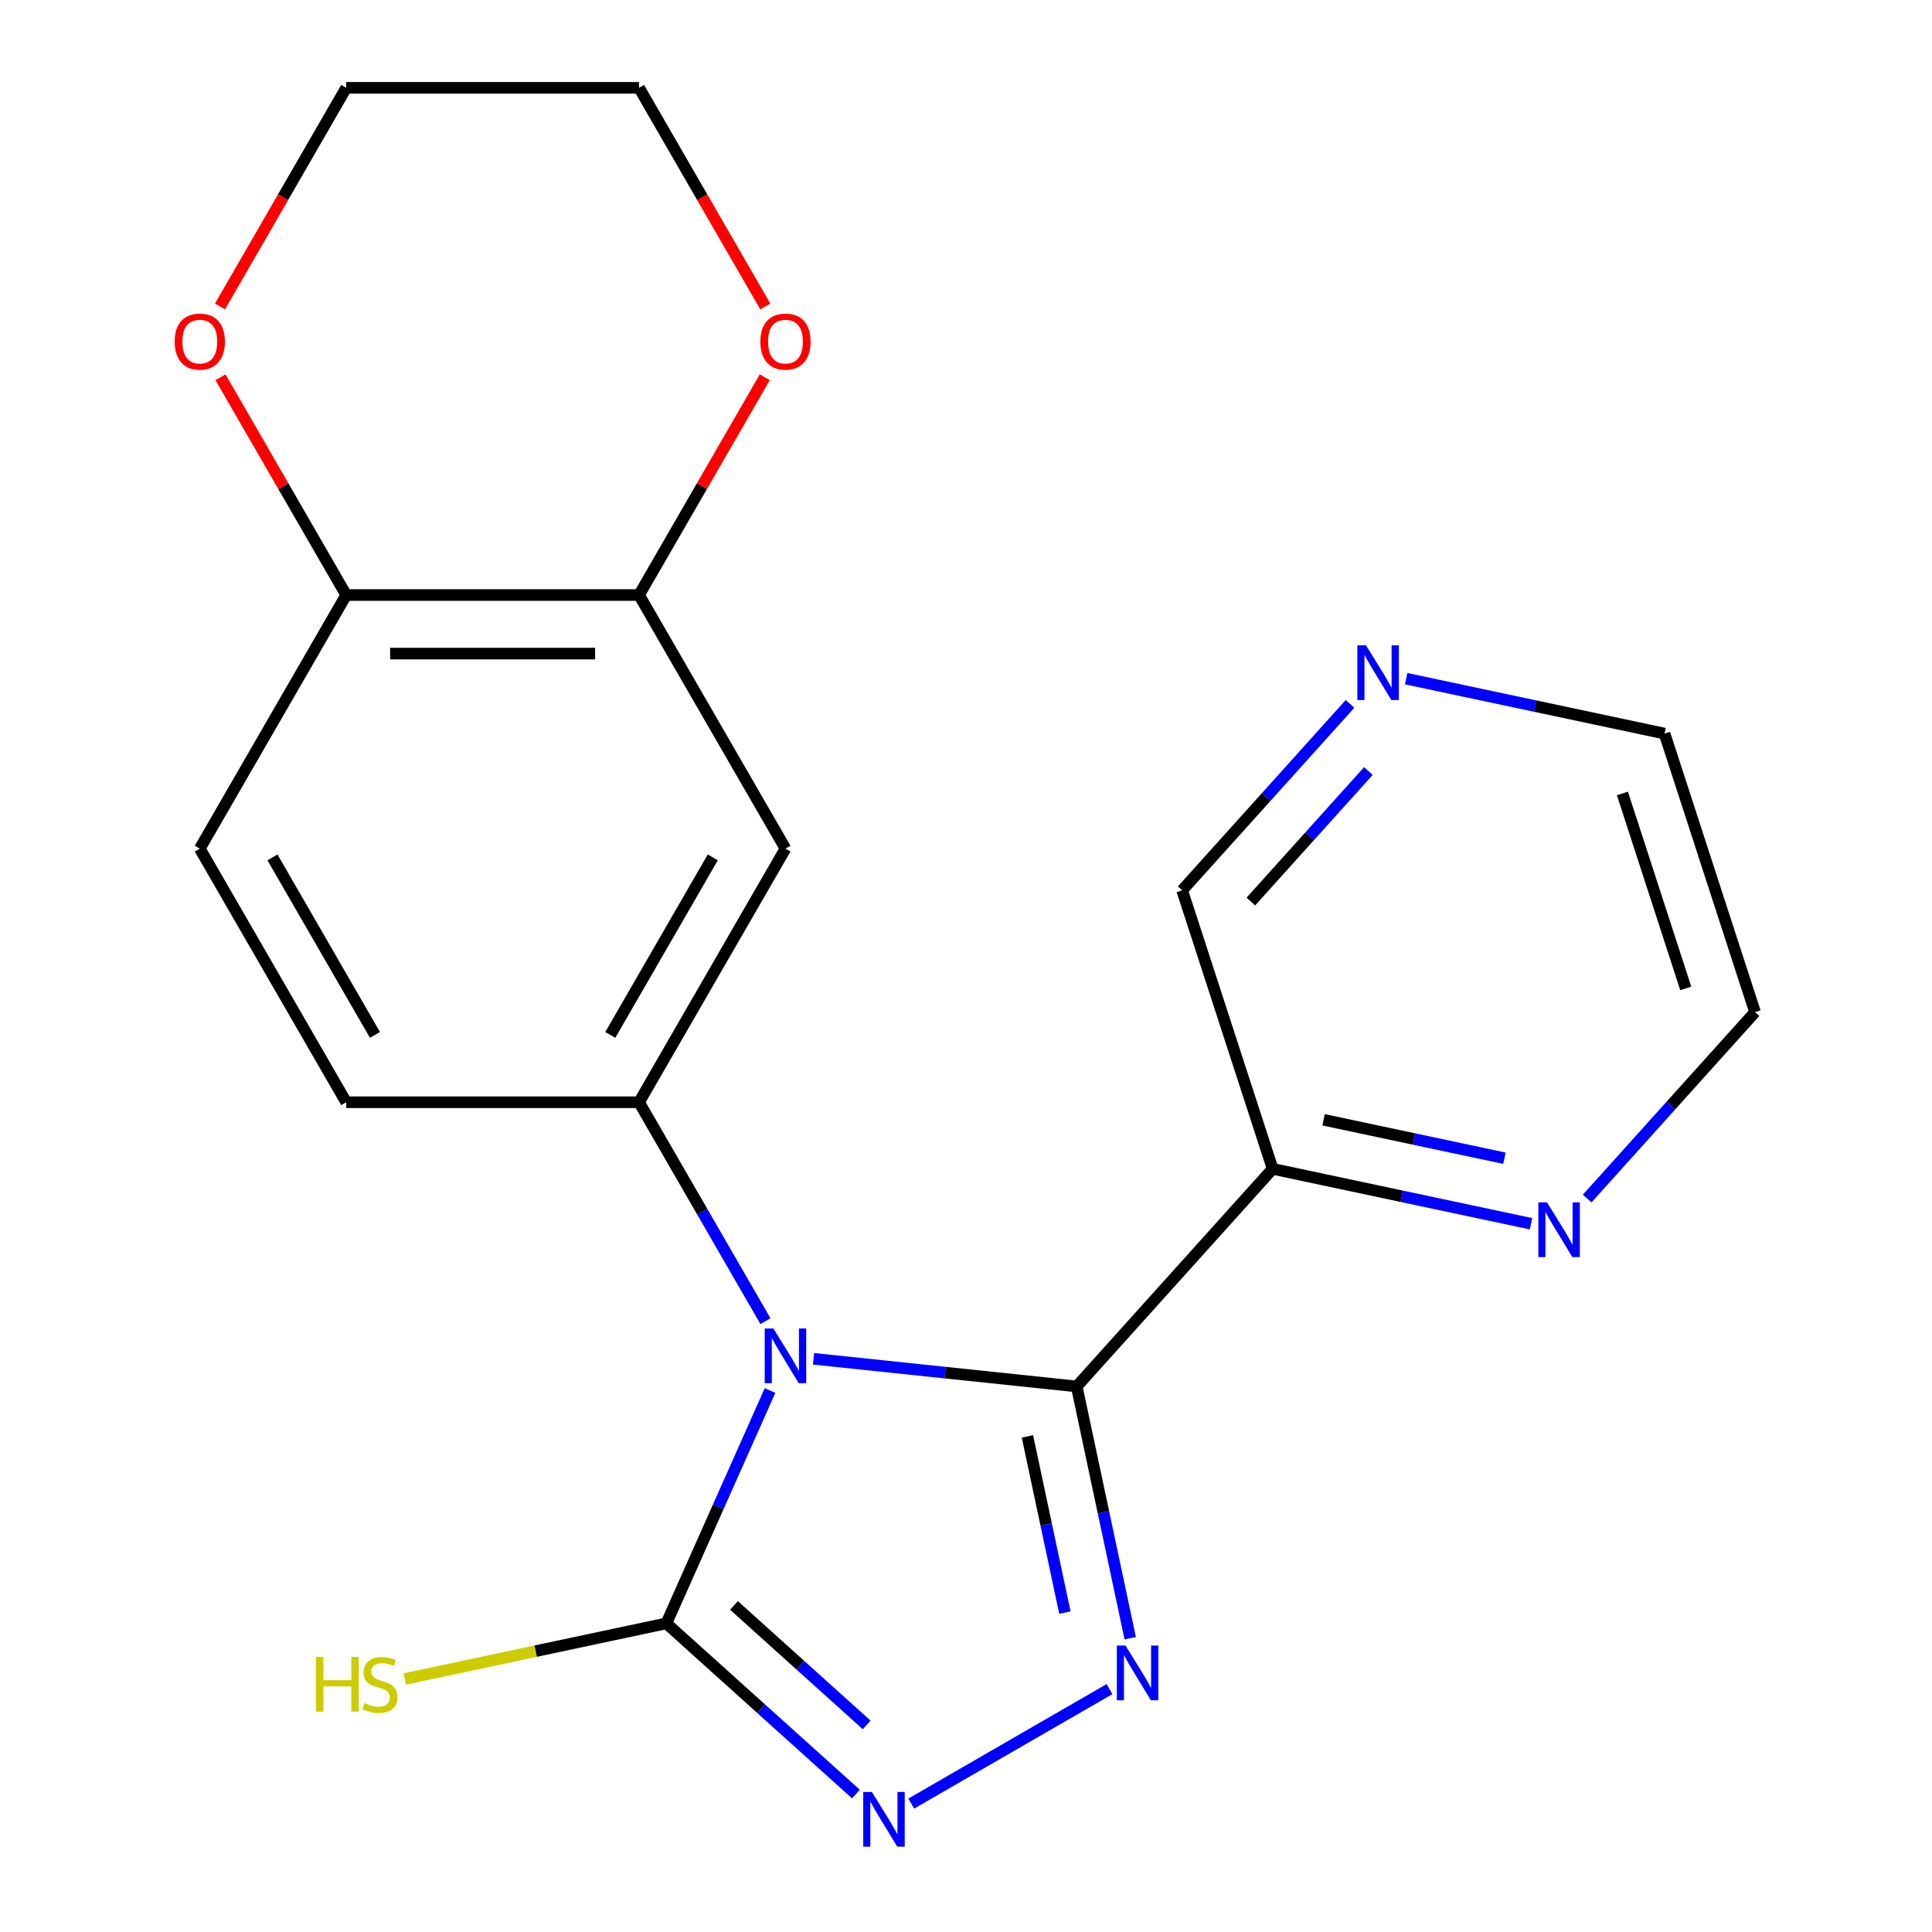 <?xml version='1.0' encoding='iso-8859-1'?>
<svg version='1.1' baseProfile='full'
              xmlns='http://www.w3.org/2000/svg'
                      xmlns:rdkit='http://www.rdkit.org/xml'
                      xmlns:xlink='http://www.w3.org/1999/xlink'
                  xml:space='preserve'
width='1000px' height='1000px' viewBox='0 0 1000 1000'>
<!-- END OF HEADER -->
<rect style='opacity:1.0;fill:#FFFFFF;stroke:none' width='1000' height='1000' x='0' y='0'> </rect>
<path class='bond-0' d='M 421.086,703.312 L 489.193,710.47' style='fill:none;fill-rule:evenodd;stroke:#0000FF;stroke-width:6px;stroke-linecap:butt;stroke-linejoin:miter;stroke-opacity:1' />
<path class='bond-0' d='M 489.193,710.47 L 557.3,717.628' style='fill:none;fill-rule:evenodd;stroke:#000000;stroke-width:6px;stroke-linecap:butt;stroke-linejoin:miter;stroke-opacity:1' />
<path class='bond-2' d='M 398.566,719.734 L 371.736,779.993' style='fill:none;fill-rule:evenodd;stroke:#0000FF;stroke-width:6px;stroke-linecap:butt;stroke-linejoin:miter;stroke-opacity:1' />
<path class='bond-2' d='M 371.736,779.993 L 344.907,840.253' style='fill:none;fill-rule:evenodd;stroke:#000000;stroke-width:6px;stroke-linecap:butt;stroke-linejoin:miter;stroke-opacity:1' />
<path class='bond-4' d='M 396.194,683.835 L 363.482,627.177' style='fill:none;fill-rule:evenodd;stroke:#0000FF;stroke-width:6px;stroke-linecap:butt;stroke-linejoin:miter;stroke-opacity:1' />
<path class='bond-4' d='M 363.482,627.177 L 330.771,570.518' style='fill:none;fill-rule:evenodd;stroke:#000000;stroke-width:6px;stroke-linecap:butt;stroke-linejoin:miter;stroke-opacity:1' />
<path class='bond-1' d='M 557.3,717.628 L 571.149,782.784' style='fill:none;fill-rule:evenodd;stroke:#000000;stroke-width:6px;stroke-linecap:butt;stroke-linejoin:miter;stroke-opacity:1' />
<path class='bond-1' d='M 571.149,782.784 L 584.998,847.939' style='fill:none;fill-rule:evenodd;stroke:#0000FF;stroke-width:6px;stroke-linecap:butt;stroke-linejoin:miter;stroke-opacity:1' />
<path class='bond-1' d='M 531.802,743.478 L 541.497,789.087' style='fill:none;fill-rule:evenodd;stroke:#000000;stroke-width:6px;stroke-linecap:butt;stroke-linejoin:miter;stroke-opacity:1' />
<path class='bond-1' d='M 541.497,789.087 L 551.191,834.696' style='fill:none;fill-rule:evenodd;stroke:#0000FF;stroke-width:6px;stroke-linecap:butt;stroke-linejoin:miter;stroke-opacity:1' />
<path class='bond-5' d='M 557.3,717.628 L 658.722,604.988' style='fill:none;fill-rule:evenodd;stroke:#000000;stroke-width:6px;stroke-linecap:butt;stroke-linejoin:miter;stroke-opacity:1' />
<path class='bond-21' d='M 574.284,874.277 L 471.657,933.529' style='fill:none;fill-rule:evenodd;stroke:#0000FF;stroke-width:6px;stroke-linecap:butt;stroke-linejoin:miter;stroke-opacity:1' />
<path class='bond-3' d='M 344.907,840.253 L 393.963,884.423' style='fill:none;fill-rule:evenodd;stroke:#000000;stroke-width:6px;stroke-linecap:butt;stroke-linejoin:miter;stroke-opacity:1' />
<path class='bond-3' d='M 393.963,884.423 L 443.018,928.593' style='fill:none;fill-rule:evenodd;stroke:#0000FF;stroke-width:6px;stroke-linecap:butt;stroke-linejoin:miter;stroke-opacity:1' />
<path class='bond-3' d='M 379.908,830.976 L 414.247,861.895' style='fill:none;fill-rule:evenodd;stroke:#000000;stroke-width:6px;stroke-linecap:butt;stroke-linejoin:miter;stroke-opacity:1' />
<path class='bond-3' d='M 414.247,861.895 L 448.586,892.814' style='fill:none;fill-rule:evenodd;stroke:#0000FF;stroke-width:6px;stroke-linecap:butt;stroke-linejoin:miter;stroke-opacity:1' />
<path class='bond-12' d='M 344.907,840.253 L 277.211,854.642' style='fill:none;fill-rule:evenodd;stroke:#000000;stroke-width:6px;stroke-linecap:butt;stroke-linejoin:miter;stroke-opacity:1' />
<path class='bond-12' d='M 277.211,854.642 L 209.516,869.032' style='fill:none;fill-rule:evenodd;stroke:#CCCC00;stroke-width:6px;stroke-linecap:butt;stroke-linejoin:miter;stroke-opacity:1' />
<path class='bond-6' d='M 330.771,570.518 L 406.557,439.252' style='fill:none;fill-rule:evenodd;stroke:#000000;stroke-width:6px;stroke-linecap:butt;stroke-linejoin:miter;stroke-opacity:1' />
<path class='bond-6' d='M 315.885,535.671 L 368.936,443.785' style='fill:none;fill-rule:evenodd;stroke:#000000;stroke-width:6px;stroke-linecap:butt;stroke-linejoin:miter;stroke-opacity:1' />
<path class='bond-10' d='M 330.771,570.518 L 179.198,570.518' style='fill:none;fill-rule:evenodd;stroke:#000000;stroke-width:6px;stroke-linecap:butt;stroke-linejoin:miter;stroke-opacity:1' />
<path class='bond-8' d='M 658.722,604.988 L 725.587,619.2' style='fill:none;fill-rule:evenodd;stroke:#000000;stroke-width:6px;stroke-linecap:butt;stroke-linejoin:miter;stroke-opacity:1' />
<path class='bond-8' d='M 725.587,619.2 L 792.453,633.413' style='fill:none;fill-rule:evenodd;stroke:#0000FF;stroke-width:6px;stroke-linecap:butt;stroke-linejoin:miter;stroke-opacity:1' />
<path class='bond-8' d='M 685.084,579.599 L 731.89,589.548' style='fill:none;fill-rule:evenodd;stroke:#000000;stroke-width:6px;stroke-linecap:butt;stroke-linejoin:miter;stroke-opacity:1' />
<path class='bond-8' d='M 731.89,589.548 L 778.696,599.497' style='fill:none;fill-rule:evenodd;stroke:#0000FF;stroke-width:6px;stroke-linecap:butt;stroke-linejoin:miter;stroke-opacity:1' />
<path class='bond-16' d='M 658.722,604.988 L 611.883,460.833' style='fill:none;fill-rule:evenodd;stroke:#000000;stroke-width:6px;stroke-linecap:butt;stroke-linejoin:miter;stroke-opacity:1' />
<path class='bond-7' d='M 406.557,439.252 L 330.771,307.987' style='fill:none;fill-rule:evenodd;stroke:#000000;stroke-width:6px;stroke-linecap:butt;stroke-linejoin:miter;stroke-opacity:1' />
<path class='bond-9' d='M 330.771,307.987 L 179.198,307.987' style='fill:none;fill-rule:evenodd;stroke:#000000;stroke-width:6px;stroke-linecap:butt;stroke-linejoin:miter;stroke-opacity:1' />
<path class='bond-9' d='M 308.035,338.301 L 201.934,338.301' style='fill:none;fill-rule:evenodd;stroke:#000000;stroke-width:6px;stroke-linecap:butt;stroke-linejoin:miter;stroke-opacity:1' />
<path class='bond-11' d='M 330.771,307.987 L 363.309,251.628' style='fill:none;fill-rule:evenodd;stroke:#000000;stroke-width:6px;stroke-linecap:butt;stroke-linejoin:miter;stroke-opacity:1' />
<path class='bond-11' d='M 363.309,251.628 L 395.848,195.27' style='fill:none;fill-rule:evenodd;stroke:#FF0000;stroke-width:6px;stroke-linecap:butt;stroke-linejoin:miter;stroke-opacity:1' />
<path class='bond-17' d='M 821.512,620.365 L 864.958,572.113' style='fill:none;fill-rule:evenodd;stroke:#0000FF;stroke-width:6px;stroke-linecap:butt;stroke-linejoin:miter;stroke-opacity:1' />
<path class='bond-17' d='M 864.958,572.113 L 908.405,523.861' style='fill:none;fill-rule:evenodd;stroke:#000000;stroke-width:6px;stroke-linecap:butt;stroke-linejoin:miter;stroke-opacity:1' />
<path class='bond-13' d='M 179.198,307.987 L 146.659,251.628' style='fill:none;fill-rule:evenodd;stroke:#000000;stroke-width:6px;stroke-linecap:butt;stroke-linejoin:miter;stroke-opacity:1' />
<path class='bond-13' d='M 146.659,251.628 L 114.121,195.27' style='fill:none;fill-rule:evenodd;stroke:#FF0000;stroke-width:6px;stroke-linecap:butt;stroke-linejoin:miter;stroke-opacity:1' />
<path class='bond-22' d='M 179.198,307.987 L 103.411,439.252' style='fill:none;fill-rule:evenodd;stroke:#000000;stroke-width:6px;stroke-linecap:butt;stroke-linejoin:miter;stroke-opacity:1' />
<path class='bond-15' d='M 179.198,570.518 L 103.411,439.252' style='fill:none;fill-rule:evenodd;stroke:#000000;stroke-width:6px;stroke-linecap:butt;stroke-linejoin:miter;stroke-opacity:1' />
<path class='bond-15' d='M 194.083,535.671 L 141.032,443.785' style='fill:none;fill-rule:evenodd;stroke:#000000;stroke-width:6px;stroke-linecap:butt;stroke-linejoin:miter;stroke-opacity:1' />
<path class='bond-19' d='M 396.102,158.611 L 363.436,102.033' style='fill:none;fill-rule:evenodd;stroke:#FF0000;stroke-width:6px;stroke-linecap:butt;stroke-linejoin:miter;stroke-opacity:1' />
<path class='bond-19' d='M 363.436,102.033 L 330.771,45.455' style='fill:none;fill-rule:evenodd;stroke:#000000;stroke-width:6px;stroke-linecap:butt;stroke-linejoin:miter;stroke-opacity:1' />
<path class='bond-20' d='M 113.867,158.611 L 146.532,102.033' style='fill:none;fill-rule:evenodd;stroke:#FF0000;stroke-width:6px;stroke-linecap:butt;stroke-linejoin:miter;stroke-opacity:1' />
<path class='bond-20' d='M 146.532,102.033 L 179.198,45.455' style='fill:none;fill-rule:evenodd;stroke:#000000;stroke-width:6px;stroke-linecap:butt;stroke-linejoin:miter;stroke-opacity:1' />
<path class='bond-14' d='M 698.776,364.329 L 655.33,412.581' style='fill:none;fill-rule:evenodd;stroke:#0000FF;stroke-width:6px;stroke-linecap:butt;stroke-linejoin:miter;stroke-opacity:1' />
<path class='bond-14' d='M 655.33,412.581 L 611.883,460.833' style='fill:none;fill-rule:evenodd;stroke:#000000;stroke-width:6px;stroke-linecap:butt;stroke-linejoin:miter;stroke-opacity:1' />
<path class='bond-14' d='M 708.27,399.089 L 677.858,432.865' style='fill:none;fill-rule:evenodd;stroke:#0000FF;stroke-width:6px;stroke-linecap:butt;stroke-linejoin:miter;stroke-opacity:1' />
<path class='bond-14' d='M 677.858,432.865 L 647.445,466.642' style='fill:none;fill-rule:evenodd;stroke:#000000;stroke-width:6px;stroke-linecap:butt;stroke-linejoin:miter;stroke-opacity:1' />
<path class='bond-18' d='M 727.835,351.281 L 794.7,365.494' style='fill:none;fill-rule:evenodd;stroke:#0000FF;stroke-width:6px;stroke-linecap:butt;stroke-linejoin:miter;stroke-opacity:1' />
<path class='bond-18' d='M 794.7,365.494 L 861.566,379.706' style='fill:none;fill-rule:evenodd;stroke:#000000;stroke-width:6px;stroke-linecap:butt;stroke-linejoin:miter;stroke-opacity:1' />
<path class='bond-23' d='M 908.405,523.861 L 861.566,379.706' style='fill:none;fill-rule:evenodd;stroke:#000000;stroke-width:6px;stroke-linecap:butt;stroke-linejoin:miter;stroke-opacity:1' />
<path class='bond-23' d='M 872.548,511.605 L 839.761,410.697' style='fill:none;fill-rule:evenodd;stroke:#000000;stroke-width:6px;stroke-linecap:butt;stroke-linejoin:miter;stroke-opacity:1' />
<path class='bond-24' d='M 330.771,45.455 L 179.198,45.455' style='fill:none;fill-rule:evenodd;stroke:#000000;stroke-width:6px;stroke-linecap:butt;stroke-linejoin:miter;stroke-opacity:1' />
<path  class='atom-0' d='M 400.297 687.624
L 409.577 702.624
Q 410.497 704.104, 411.977 706.784
Q 413.457 709.464, 413.537 709.624
L 413.537 687.624
L 417.297 687.624
L 417.297 715.944
L 413.417 715.944
L 403.457 699.544
Q 402.297 697.624, 401.057 695.424
Q 399.857 693.224, 399.497 692.544
L 399.497 715.944
L 395.817 715.944
L 395.817 687.624
L 400.297 687.624
' fill='#0000FF'/>
<path  class='atom-2' d='M 582.553 851.729
L 591.833 866.729
Q 592.753 868.209, 594.233 870.889
Q 595.713 873.569, 595.793 873.729
L 595.793 851.729
L 599.553 851.729
L 599.553 880.049
L 595.673 880.049
L 585.713 863.649
Q 584.553 861.729, 583.313 859.529
Q 582.113 857.329, 581.753 856.649
L 581.753 880.049
L 578.073 880.049
L 578.073 851.729
L 582.553 851.729
' fill='#0000FF'/>
<path  class='atom-4' d='M 451.288 927.515
L 460.568 942.515
Q 461.488 943.995, 462.968 946.675
Q 464.448 949.355, 464.528 949.515
L 464.528 927.515
L 468.288 927.515
L 468.288 955.835
L 464.408 955.835
L 454.448 939.435
Q 453.288 937.515, 452.048 935.315
Q 450.848 933.115, 450.488 932.435
L 450.488 955.835
L 446.808 955.835
L 446.808 927.515
L 451.288 927.515
' fill='#0000FF'/>
<path  class='atom-9' d='M 800.722 622.341
L 810.002 637.341
Q 810.922 638.821, 812.402 641.501
Q 813.882 644.181, 813.962 644.341
L 813.962 622.341
L 817.722 622.341
L 817.722 650.661
L 813.842 650.661
L 803.882 634.261
Q 802.722 632.341, 801.482 630.141
Q 800.282 627.941, 799.922 627.261
L 799.922 650.661
L 796.242 650.661
L 796.242 622.341
L 800.722 622.341
' fill='#0000FF'/>
<path  class='atom-12' d='M 393.557 176.801
Q 393.557 170.001, 396.917 166.201
Q 400.277 162.401, 406.557 162.401
Q 412.837 162.401, 416.197 166.201
Q 419.557 170.001, 419.557 176.801
Q 419.557 183.681, 416.157 187.601
Q 412.757 191.481, 406.557 191.481
Q 400.317 191.481, 396.917 187.601
Q 393.557 183.721, 393.557 176.801
M 406.557 188.281
Q 410.877 188.281, 413.197 185.401
Q 415.557 182.481, 415.557 176.801
Q 415.557 171.241, 413.197 168.441
Q 410.877 165.601, 406.557 165.601
Q 402.237 165.601, 399.877 168.401
Q 397.557 171.201, 397.557 176.801
Q 397.557 182.521, 399.877 185.401
Q 402.237 188.281, 406.557 188.281
' fill='#FF0000'/>
<path  class='atom-13' d='M 163.526 857.607
L 167.366 857.607
L 167.366 869.647
L 181.846 869.647
L 181.846 857.607
L 185.686 857.607
L 185.686 885.927
L 181.846 885.927
L 181.846 872.847
L 167.366 872.847
L 167.366 885.927
L 163.526 885.927
L 163.526 857.607
' fill='#CCCC00'/>
<path  class='atom-13' d='M 188.646 881.527
Q 188.966 881.647, 190.286 882.207
Q 191.606 882.767, 193.046 883.127
Q 194.526 883.447, 195.966 883.447
Q 198.646 883.447, 200.206 882.167
Q 201.766 880.847, 201.766 878.567
Q 201.766 877.007, 200.966 876.047
Q 200.206 875.087, 199.006 874.567
Q 197.806 874.047, 195.806 873.447
Q 193.286 872.687, 191.766 871.967
Q 190.286 871.247, 189.206 869.727
Q 188.166 868.207, 188.166 865.647
Q 188.166 862.087, 190.566 859.887
Q 193.006 857.687, 197.806 857.687
Q 201.086 857.687, 204.806 859.247
L 203.886 862.327
Q 200.486 860.927, 197.926 860.927
Q 195.166 860.927, 193.646 862.087
Q 192.126 863.207, 192.166 865.167
Q 192.166 866.687, 192.926 867.607
Q 193.726 868.527, 194.846 869.047
Q 196.006 869.567, 197.926 870.167
Q 200.486 870.967, 202.006 871.767
Q 203.526 872.567, 204.606 874.207
Q 205.726 875.807, 205.726 878.567
Q 205.726 882.487, 203.086 884.607
Q 200.486 886.687, 196.126 886.687
Q 193.606 886.687, 191.686 886.127
Q 189.806 885.607, 187.566 884.687
L 188.646 881.527
' fill='#CCCC00'/>
<path  class='atom-14' d='M 90.411 176.801
Q 90.411 170.001, 93.771 166.201
Q 97.131 162.401, 103.411 162.401
Q 109.691 162.401, 113.051 166.201
Q 116.411 170.001, 116.411 176.801
Q 116.411 183.681, 113.011 187.601
Q 109.611 191.481, 103.411 191.481
Q 97.171 191.481, 93.771 187.601
Q 90.411 183.721, 90.411 176.801
M 103.411 188.281
Q 107.731 188.281, 110.051 185.401
Q 112.411 182.481, 112.411 176.801
Q 112.411 171.241, 110.051 168.441
Q 107.731 165.601, 103.411 165.601
Q 99.091 165.601, 96.731 168.401
Q 94.411 171.201, 94.411 176.801
Q 94.411 182.521, 96.731 185.401
Q 99.091 188.281, 103.411 188.281
' fill='#FF0000'/>
<path  class='atom-15' d='M 707.045 334.033
L 716.325 349.033
Q 717.245 350.513, 718.725 353.193
Q 720.205 355.873, 720.285 356.033
L 720.285 334.033
L 724.045 334.033
L 724.045 362.353
L 720.165 362.353
L 710.205 345.953
Q 709.045 344.033, 707.805 341.833
Q 706.605 339.633, 706.245 338.953
L 706.245 362.353
L 702.565 362.353
L 702.565 334.033
L 707.045 334.033
' fill='#0000FF'/>
</svg>
